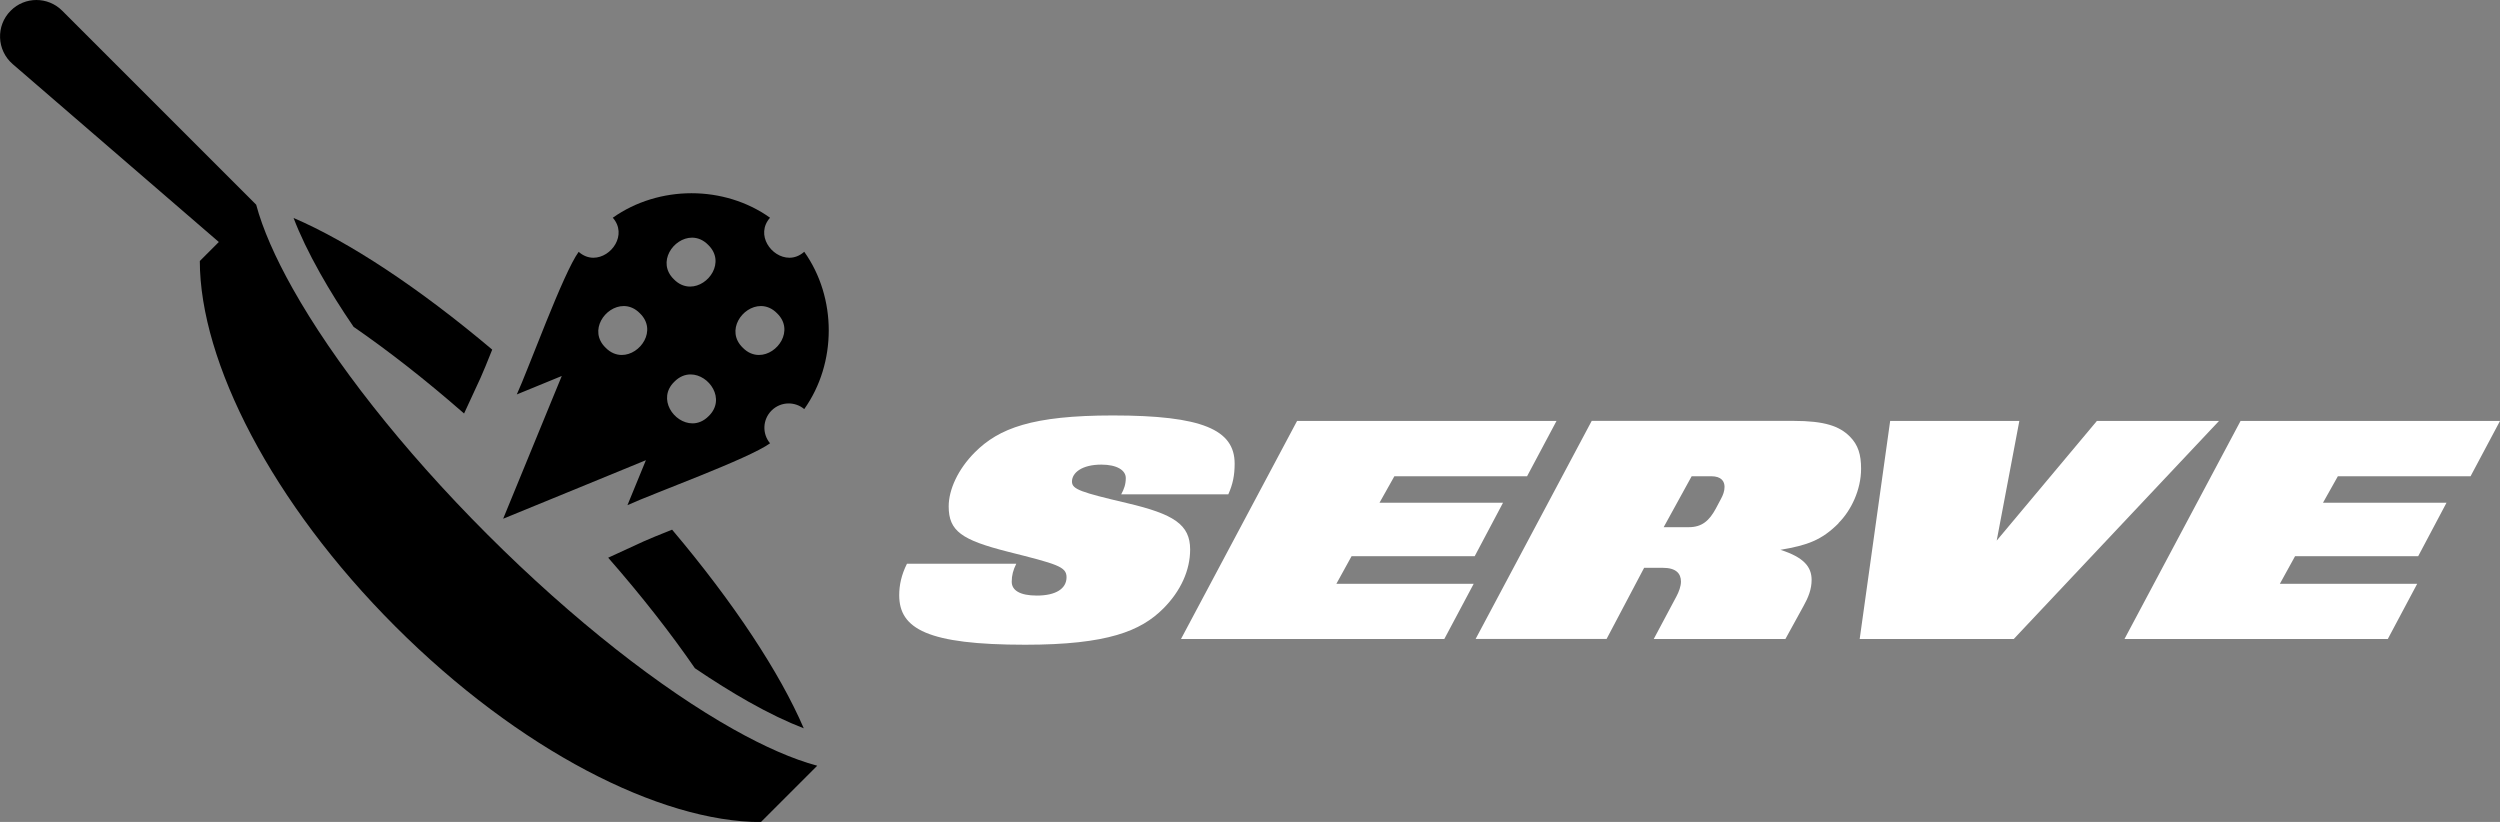 <?xml version="1.0" encoding="UTF-8"?><svg id="Layer_2" xmlns="http://www.w3.org/2000/svg" viewBox="0 0 322.42 106"><rect x="0" y="0" width="322.42" height="106" fill="#808080" stroke="none"/><defs><style>.cls-1,.cls-2{stroke-width:0px;}.cls-2{fill:#fff;}</style></defs><g id="Main"><path class="cls-2" d="m158.43,63.75h-13.83c.37-.68.59-1.28.59-2.1,0-1-1.14-1.73-3.15-1.73-2.51,0-3.79,1.05-3.79,2.19,0,1,1.14,1.37,7.12,2.78s8.12,2.74,8.12,5.98c0,2.65-1.19,5.34-3.47,7.62-2.88,2.88-7.17,4.66-17.8,4.66-12.6,0-16.25-2.05-16.25-6.39,0-1.28.27-2.6,1-4.06h14.1c-.41.82-.59,1.51-.59,2.33,0,1.1,1.05,1.78,3.24,1.78,2.42,0,3.83-.87,3.83-2.37,0-1.37-1.23-1.69-7.58-3.29-5.93-1.51-7.62-2.65-7.62-5.84,0-2.15,1.19-4.79,3.38-6.98,3.1-3.1,7.39-4.75,17.8-4.75,11.5,0,15.7,1.83,15.7,6.21,0,1.51-.23,2.65-.82,3.97Z"/><path class="cls-2" d="m196.95,61.42h-17.12l-1.92,3.42h15.93l-3.65,6.89h-15.88l-1.96,3.56h17.71l-3.79,7.12h-33.96l14.97-28.12h33.46l-3.79,7.12Z"/><path class="cls-2" d="m237.11,67.49c-2.19,2.19-4.02,2.83-7.49,3.42,3.01.96,4.02,2.19,4.02,3.88,0,1.19-.41,2.24-1.05,3.38l-2.33,4.24h-16.98l2.92-5.48c.32-.59.59-1.32.59-1.92,0-1.05-.64-1.78-2.33-1.78h-2.42l-4.84,9.17h-16.89l14.97-28.12h26.02c4.02,0,5.93.68,7.26,2.01,1.1,1.1,1.46,2.37,1.46,4.15,0,2.74-1.28,5.39-2.92,7.03Zm-16.43-6.07h-2.51l-3.61,6.57h3.24c1.73,0,2.65-.87,3.47-2.37l.68-1.28c.27-.5.46-1,.46-1.55,0-.68-.37-1.37-1.73-1.37Z"/><path class="cls-2" d="m259.7,82.41h-19.86l3.93-28.12h16.66l-2.92,15.43,12.92-15.43h15.75l-26.47,28.12Z"/><path class="cls-2" d="m318.63,61.42h-17.12l-1.92,3.42h15.93l-3.65,6.89h-15.88l-1.96,3.56h17.71l-3.79,7.12h-33.96l14.97-28.12h33.46l-3.79,7.12Z"/><path class="cls-1" d="m103.71,32.48c-.6.53-1.26.76-1.9.76-2.34,0-4.43-2.98-2.5-5.16-2.96-2.11-6.55-3.16-10.13-3.16s-7.19,1.06-10.15,3.16c1.92,2.18-.17,5.16-2.5,5.16-.64,0-1.3-.23-1.9-.76-1.98,2.69-6.51,15.2-7.98,18.39l5.8-2.38-1.38,3.35h0l-.91,2.22-5.27,12.84,6.47-2.65h0l4.39-1.8,7.55-3.1-2.38,5.8c3.28-1.51,15.64-5.98,18.39-7.98-1.03-1.23-.97-3.06.19-4.22.61-.61,1.41-.92,2.21-.92.71,0,1.43.24,2.01.73,4.21-5.93,4.22-14.36,0-20.29Zm-23.52,13.3c-.71,0-1.45-.28-2.09-.94-2.25-2.18-.07-5.37,2.34-5.37.71,0,1.45.28,2.09.94,2.25,2.18.07,5.37-2.34,5.37Zm9.06-15.13c.71,0,1.45.28,2.09.94,2.25,2.18.07,5.37-2.34,5.37-.71,0-1.45-.28-2.09-.94-2.25-2.18-.07-5.37,2.34-5.37Zm2.15,23.01c-.65.66-1.38.94-2.09.94-2.41,0-4.59-3.19-2.34-5.37.65-.66,1.38-.94,2.09-.94,2.41,0,4.59,3.19,2.34,5.37Zm6.48-7.88c-.71,0-1.45-.28-2.09-.94-2.25-2.18-.07-5.37,2.34-5.37.71,0,1.45.28,2.09.94,2.25,2.18.07,5.37-2.34,5.37Z"/><path class="cls-1" d="m78.44,71.93c4.29,4.9,8.06,9.72,11.18,14.25,2.38,1.61,4.69,3.06,6.92,4.32,2.61,1.47,4.99,2.61,7.12,3.43-3.07-7.15-9-16.17-16.98-25.62-1.57.62-2.93,1.18-3.64,1.5l-4.61,2.12Z"/><path class="cls-1" d="m63.48,45.09c-9.46-7.98-18.47-13.91-25.62-16.98.81,2.13,1.96,4.52,3.42,7.12,1.25,2.23,2.7,4.55,4.32,6.92,4.54,3.13,9.35,6.89,14.25,11.18l2.13-4.61c.32-.69.87-2.06,1.5-3.63Z"/><path class="cls-1" d="m105.39,98.75c-3.11-.83-6.78-2.44-10.82-4.71-9.31-5.23-20.61-14.01-31.71-25.11-11.1-11.1-19.88-22.4-25.11-31.71-2.27-4.04-3.88-7.71-4.71-10.82h0s0,0,0,0h0L8.02,1.38C6.18-.46,3.21-.46,1.38,1.38c-1.93,1.93-1.81,5.09.25,6.88l26.59,22.95-2.45,2.45c.01,12.99,9.3,31.22,25.22,47.14,15.92,15.92,34.15,25.21,47.14,25.22l7.25-7.25s0,0,0,0Z"/></g></svg>